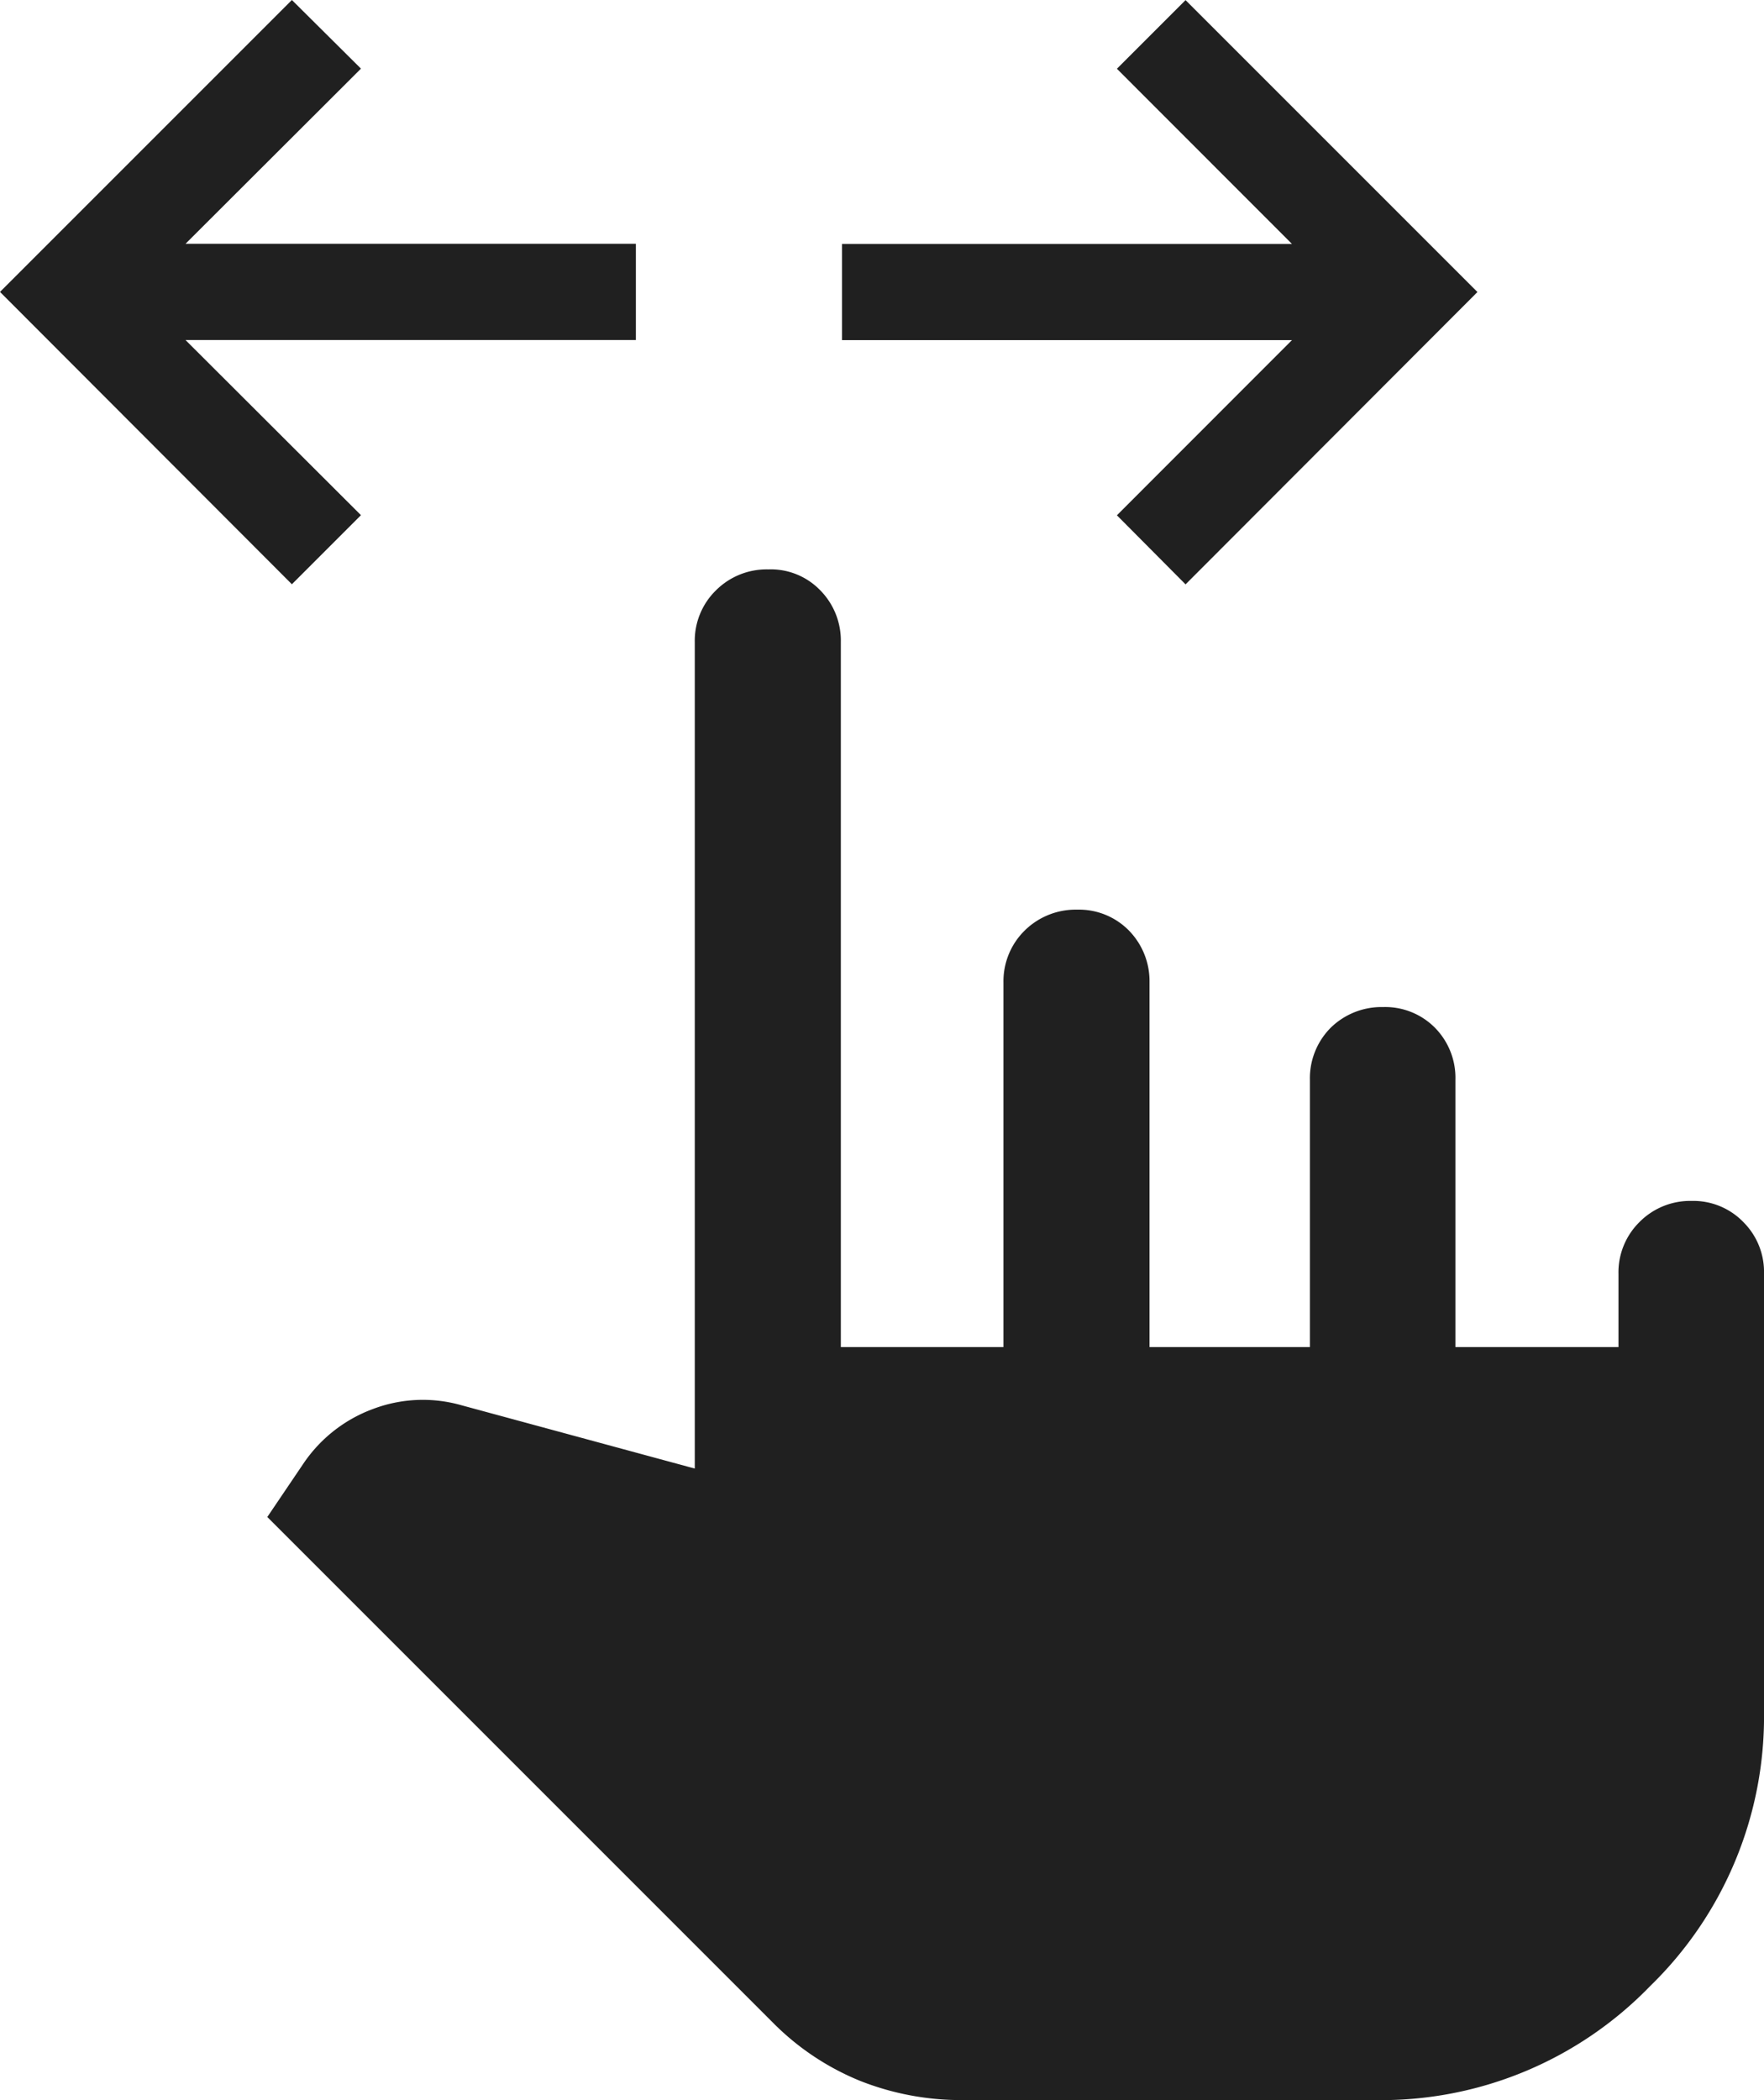 <svg xmlns="http://www.w3.org/2000/svg" width="16.498" height="19.641" viewBox="0 0 16.498 19.641"><path d="M-622.5,15496.819a2.568,2.568,0,0,1-.953-.179,2.442,2.442,0,0,1-.821-.549l-4.725-4.725.338-.5a1.346,1.346,0,0,1,.65-.51,1.316,1.316,0,0,1,.828-.035l2.182.592v-7.729a.659.659,0,0,1,.2-.486.67.67,0,0,1,.486-.194.643.643,0,0,1,.486.194.67.67,0,0,1,.194.486v6.593h1.521v-3.411a.665.665,0,0,1,.2-.486.679.679,0,0,1,.49-.194.655.655,0,0,1,.482.194.677.677,0,0,1,.194.486v3.411h1.5v-2.5a.67.67,0,0,1,.194-.486.679.679,0,0,1,.49-.194.655.655,0,0,1,.486.194.667.667,0,0,1,.191.486v2.5h1.525v-.685a.66.66,0,0,1,.194-.482.667.667,0,0,1,.49-.2.652.652,0,0,1,.486.2.657.657,0,0,1,.191.482v4.091a3.514,3.514,0,0,1-1.066,2.571,3.5,3.5,0,0,1-2.571,1.065Zm1.447-14.821,1.637-1.638h-4.208v-.9h4.208l-1.637-1.638.642-.642,2.73,2.73-2.73,2.734Zm-10.446-2.089,2.73-2.73.646.642-1.641,1.638h4.212v.9h-4.212l1.641,1.638-.646.646Z" transform="translate(631.499 -15477.179)" fill="#202020"/></svg>